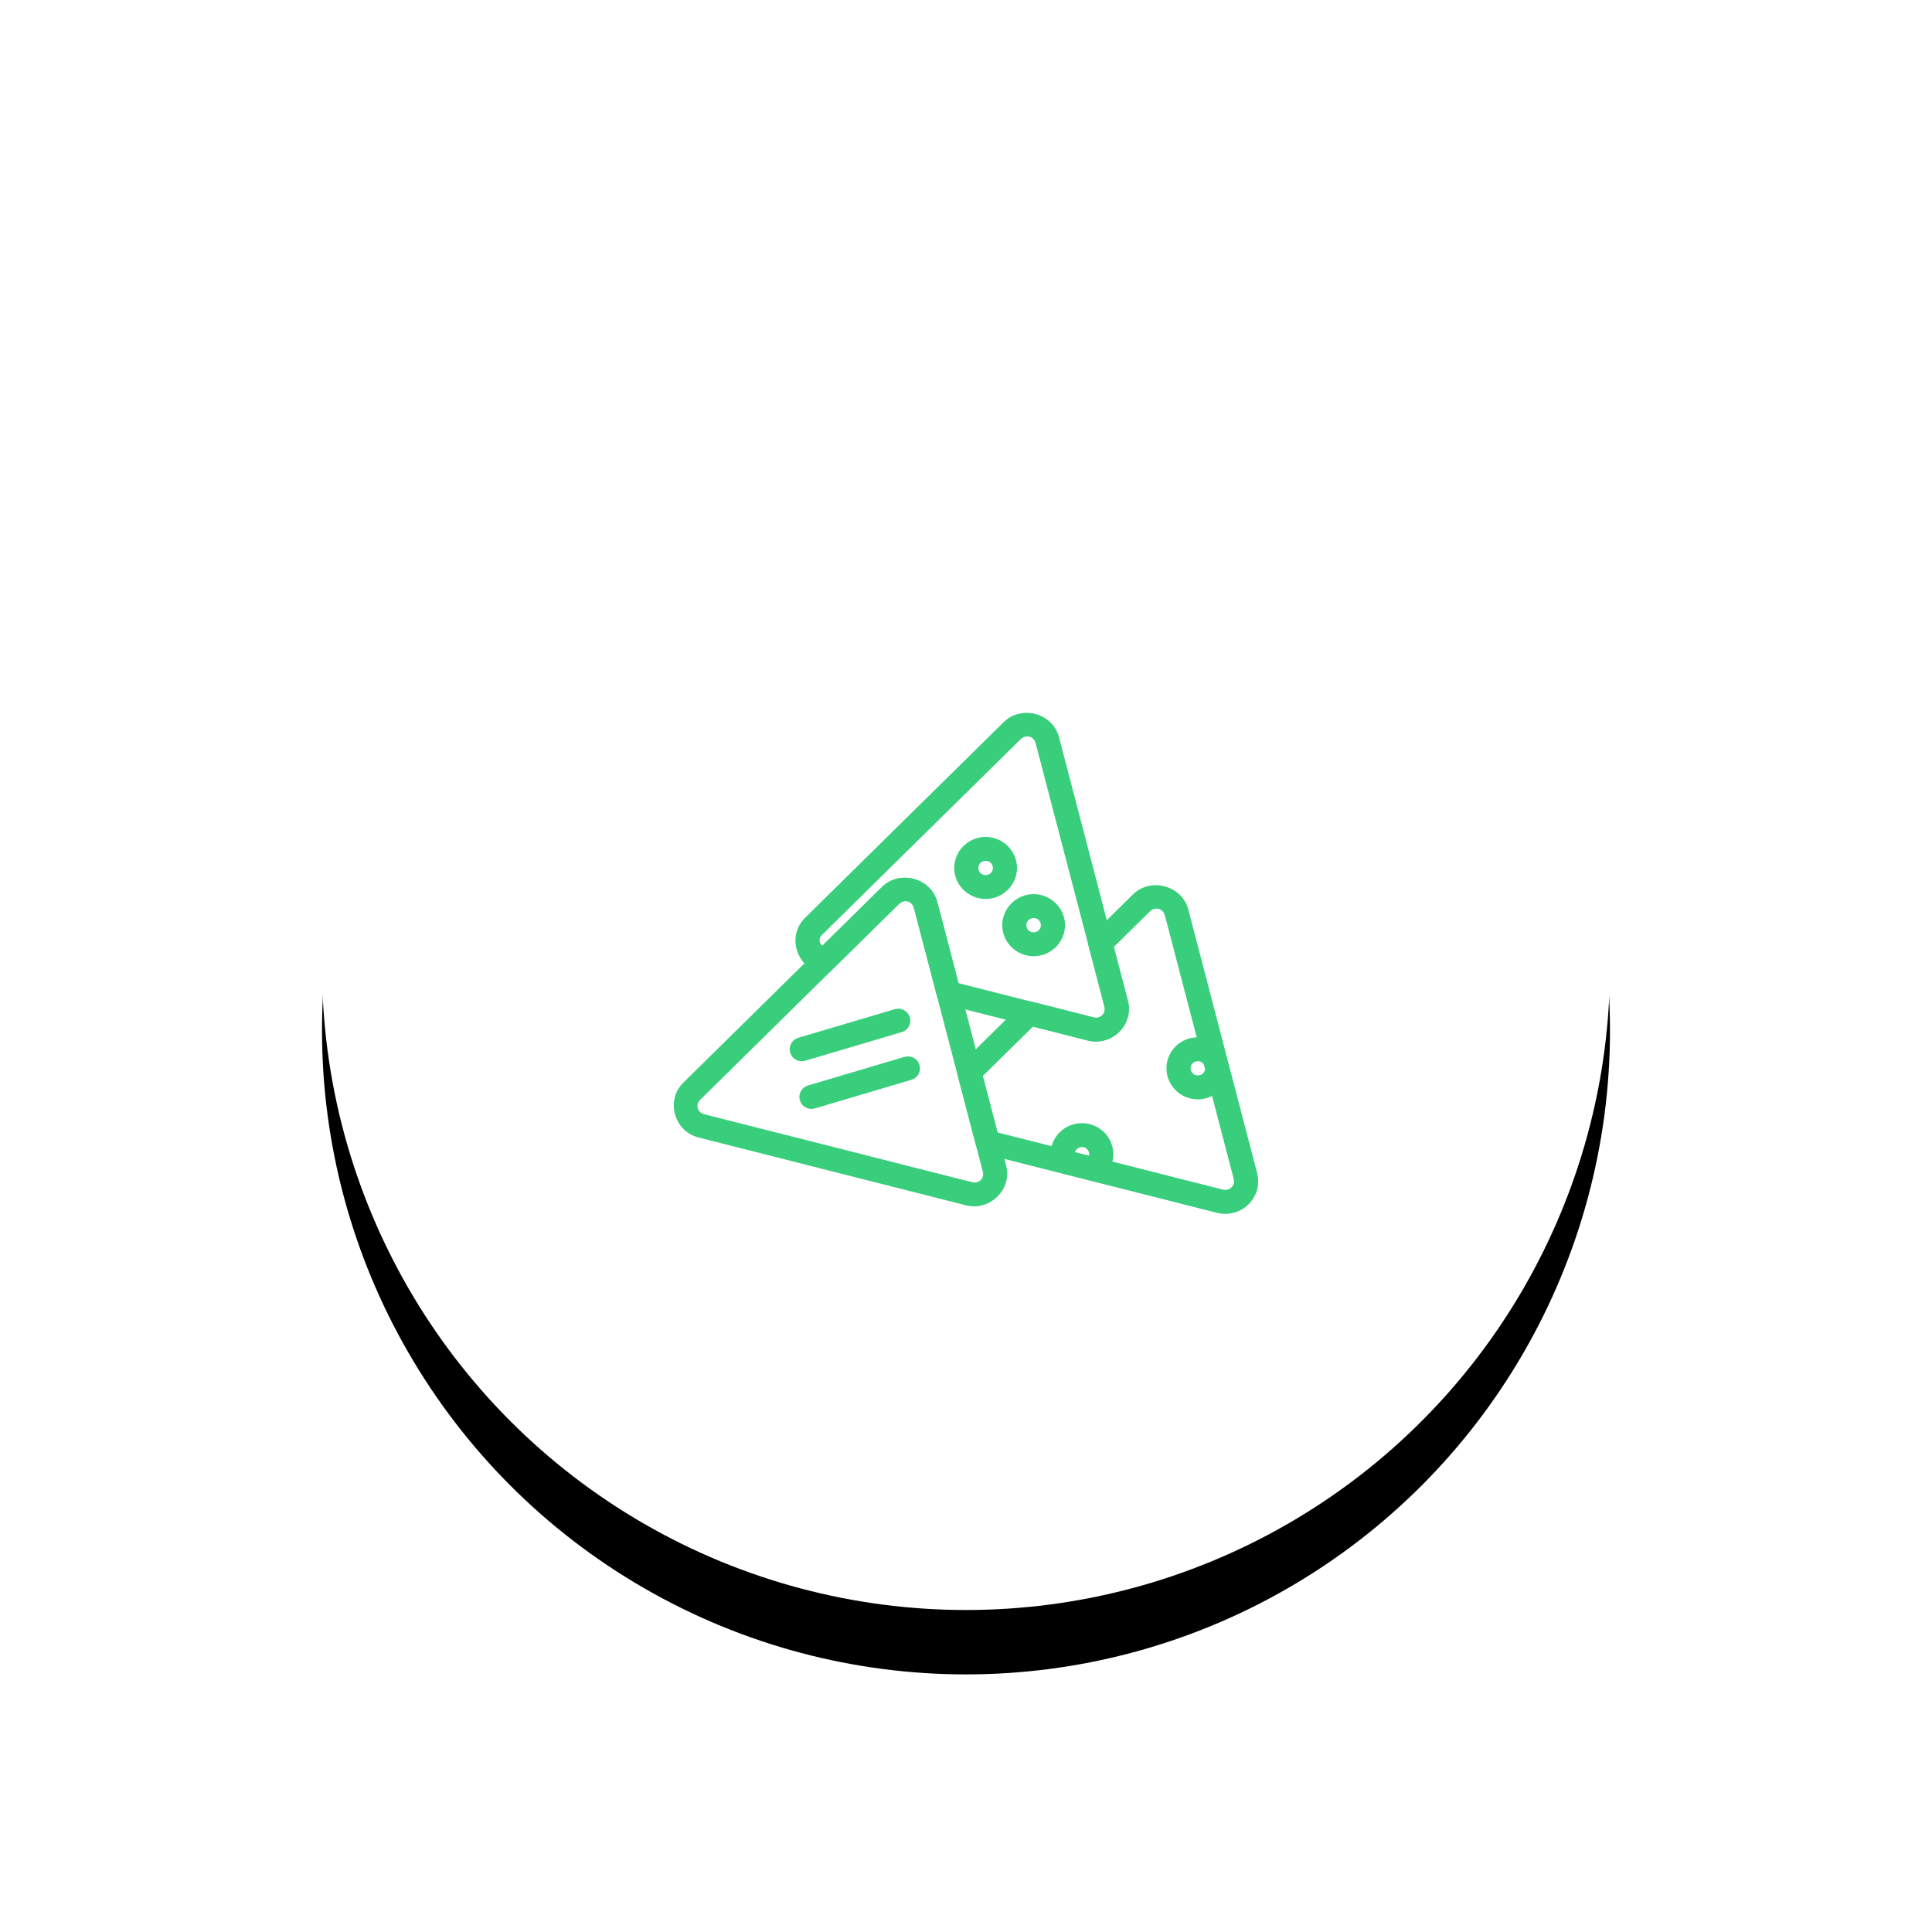 <?xml version="1.0" encoding="UTF-8"?>
<svg width="120px" height="120px" viewBox="0 0 120 120" version="1.1" xmlns="http://www.w3.org/2000/svg" xmlns:xlink="http://www.w3.org/1999/xlink">
    <!-- Generator: Sketch 46.2 (44496) - http://www.bohemiancoding.com/sketch -->
    <title>icons/latinamerican</title>
    <desc>Created with Sketch.</desc>
    <defs>
        <circle id="path-1" cx="40" cy="40" r="40"></circle>
        <filter x="-13.8%" y="-8.8%" width="127.5%" height="127.5%" filterUnits="objectBoundingBox" id="filter-2">
            <feOffset dx="0" dy="4" in="SourceAlpha" result="shadowOffsetOuter1"></feOffset>
            <feGaussianBlur stdDeviation="3" in="shadowOffsetOuter1" result="shadowBlurOuter1"></feGaussianBlur>
            <feColorMatrix values="0 0 0 0 0   0 0 0 0 0   0 0 0 0 0  0 0 0 0.2 0" type="matrix" in="shadowBlurOuter1"></feColorMatrix>
        </filter>
        <rect id="path-3" x="0" y="0" width="48" height="48" rx="24"></rect>
    </defs>
    <g id="Symbols" stroke="none" stroke-width="1" fill="none" fill-rule="evenodd">
        <g id="icons/latinamerican">
            <g id="Group-15-Copy-32" transform="translate(20, 20)">
                <g id="Oval-3">
                    <use fill="black" fill-opacity="1" filter="url(#filter-2)" xlink:href="#path-1"></use>
                    <use fill="#FFFFFF" fill-rule="evenodd" xlink:href="#path-1"></use>
                </g>
                <g id="latinamerican" transform="translate(16, 16)">
                    <g id="Group-27">
                        <g id="Rectangle-5" opacity="0">
                            <use fill="#D8D8D8" fill-rule="evenodd" xlink:href="#path-3"></use>
                            <rect stroke="#979797" stroke-width="1" x="0.5" y="0.5" width="47" height="47" rx="23.5"></rect>
                        </g>
                        <g id="Group-29" transform="translate(6, 8)" stroke="#39CE7B" stroke-width="0.3" fill="#39CE7B">
                            <path d="M22.284,0.498 C21.66,0.328 20.953,0.46 20.442,0.963 L8.1,13.123 C7.078,14.128 7.576,15.909 8.972,16.266 C8.973,16.267 8.973,16.266 8.974,16.266 L8.986,16.266 C9.198,16.331 9.429,16.275 9.586,16.12 L13.732,12.037 C14.135,11.639 14.77,11.809 14.913,12.357 L16.338,17.815 C16.393,18.024 16.558,18.187 16.77,18.241 L25.596,20.482 C26.27,20.653 26.988,20.447 27.462,19.944 C27.903,19.477 28.071,18.817 27.909,18.199 L23.632,1.824 C23.452,1.134 22.909,0.665 22.284,0.495 L22.284,0.498 Z M27.462,19.947 C27.565,19.837 27.623,19.694 27.623,19.544 L27.462,19.947 Z M21.977,1.607 C22.204,1.668 22.398,1.849 22.47,2.123 L26.747,18.498 C26.807,18.727 26.745,18.965 26.583,19.137 C26.581,19.141 26.58,19.144 26.578,19.148 C26.403,19.331 26.146,19.406 25.896,19.343 L17.412,17.19 L16.073,12.07 C15.713,10.689 13.907,10.199 12.886,11.206 L9.084,14.952 C8.746,14.713 8.615,14.291 8.946,13.966 L21.291,1.806 C21.492,1.607 21.751,1.55 21.977,1.611 L21.977,1.607 Z M9.272,15.118 L9.302,15.13 C9.293,15.126 9.284,15.122 9.274,15.118 C9.273,15.118 9.273,15.118 9.272,15.118 L9.272,15.118 Z" id="Shape"></path>
                            <path d="M14.726,10.736 C14.101,10.567 13.394,10.696 12.884,11.199 L0.541,23.359 C-0.48,24.365 0.02,26.15 1.418,26.505 L18.04,30.72 C19.412,31.068 20.705,29.795 20.351,28.44 L16.073,12.065 C15.893,11.375 15.35,10.905 14.726,10.736 L14.726,10.736 Z M14.419,11.845 C14.645,11.906 14.839,12.087 14.911,12.361 L19.191,28.736 C19.33,29.271 18.883,29.71 18.337,29.572 L1.718,25.356 C1.16,25.215 0.987,24.596 1.39,24.199 L13.732,12.039 C13.934,11.841 14.192,11.783 14.419,11.845 L14.419,11.845 Z" id="Shape"></path>
                            <path d="M30.314,11.201 C29.689,11.032 28.983,11.161 28.472,11.664 L25.924,14.174 C25.773,14.322 25.713,14.539 25.767,14.743 L26.747,18.498 C26.887,19.033 26.442,19.475 25.896,19.336 L22.083,18.368 C21.878,18.317 21.661,18.376 21.511,18.523 L17.787,22.19 C17.636,22.339 17.576,22.555 17.63,22.759 L18.764,27.102 C18.819,27.311 18.984,27.474 19.195,27.528 L33.626,31.185 C34.299,31.356 35.017,31.151 35.491,30.648 C35.932,30.182 36.1,29.523 35.939,28.905 L31.662,12.528 C31.481,11.838 30.939,11.371 30.314,11.201 L30.314,11.201 Z M30.007,12.31 C30.234,12.372 30.428,12.55 30.499,12.824 L34.777,29.199 C34.836,29.428 34.775,29.666 34.612,29.838 C34.438,30.023 34.175,30.099 33.923,30.035 L19.837,26.463 L18.877,22.787 L22.116,19.597 L25.596,20.481 C26.97,20.831 28.265,19.555 27.909,18.199 L27.014,14.771 L29.318,12.5 C29.52,12.301 29.78,12.246 30.007,12.308 L30.007,12.31 Z" id="Shape"></path>
                            <path d="M13.77,18.803 C13.715,18.805 13.662,18.814 13.61,18.829 L7.627,20.602 C7.421,20.664 7.264,20.828 7.215,21.035 C7.166,21.241 7.232,21.458 7.388,21.603 C7.545,21.748 7.768,21.8 7.973,21.739 L13.957,19.966 C14.249,19.883 14.433,19.599 14.385,19.303 C14.337,19.007 14.073,18.792 13.77,18.804 L13.77,18.803 Z" id="Shape"></path>
                            <path d="M14.37,21.766 C14.315,21.768 14.262,21.776 14.21,21.792 L8.227,23.565 C7.909,23.66 7.729,23.991 7.825,24.305 C7.92,24.619 8.256,24.797 8.573,24.702 L14.557,22.929 C14.849,22.846 15.033,22.562 14.985,22.266 C14.937,21.97 14.673,21.755 14.37,21.767 L14.37,21.766 Z" id="Shape"></path>
                            <path d="M22.2,11.687 C21.213,11.687 20.4,12.49 20.4,13.465 C20.4,14.44 21.213,15.243 22.2,15.243 C23.187,15.243 24,14.44 24,13.465 C24,12.49 23.187,11.687 22.2,11.687 Z M22.2,12.873 C22.538,12.873 22.8,13.131 22.8,13.465 C22.8,13.8 22.538,14.058 22.2,14.058 C21.862,14.058 21.6,13.8 21.6,13.465 C21.6,13.131 21.862,12.873 22.2,12.873 Z" id="Shape" fill-rule="nonzero"></path>
                            <path d="M19.219,8.132 C18.232,8.132 17.419,8.935 17.419,9.91 C17.419,10.885 18.232,11.687 19.219,11.687 C20.206,11.687 21.019,10.885 21.019,9.91 C21.019,8.935 20.206,8.132 19.219,8.132 Z M19.219,9.317 C19.557,9.317 19.819,9.575 19.819,9.91 C19.819,10.244 19.557,10.502 19.219,10.502 C18.88,10.502 18.619,10.244 18.619,9.91 C18.619,9.575 18.88,9.317 19.219,9.317 Z" id="Shape" fill-rule="nonzero"></path>
                            <path d="M25.706,25.984 C25.348,25.879 24.956,25.885 24.588,26.016 C23.853,26.278 23.372,26.987 23.402,27.759 C23.4,27.978 23.521,28.18 23.715,28.284 C23.909,28.389 24.146,28.38 24.332,28.26 C24.517,28.14 24.62,27.929 24.6,27.711 C24.59,27.45 24.748,27.22 24.996,27.132 C25.244,27.043 25.515,27.12 25.676,27.329 C25.836,27.536 25.843,27.814 25.692,28.028 C25.555,28.2 25.526,28.434 25.616,28.634 C25.707,28.835 25.902,28.97 26.123,28.985 C26.345,29 26.557,28.892 26.674,28.706 C27.122,28.073 27.105,27.222 26.63,26.609 C26.392,26.302 26.065,26.088 25.706,25.984 L25.706,25.984 Z" id="Shape" fill-rule="nonzero"></path>
                            <path d="M32.923,20.655 C32.552,20.544 32.145,20.551 31.765,20.692 C31.004,20.975 30.528,21.733 30.609,22.532 C30.691,23.331 31.312,23.983 32.114,24.111 C32.917,24.239 33.712,23.812 34.043,23.078 C34.124,22.904 34.115,22.702 34.018,22.535 C33.921,22.369 33.749,22.259 33.555,22.24 C33.742,22.185 33.89,22.043 33.951,21.86 C34.013,21.677 33.981,21.476 33.865,21.321 C33.629,20.995 33.293,20.766 32.923,20.655 L32.923,20.655 Z M32.189,21.801 C32.446,21.705 32.728,21.789 32.888,22.012 C32.99,22.156 33.153,22.247 33.33,22.262 C33.159,22.312 33.019,22.435 32.948,22.597 C32.836,22.845 32.575,22.983 32.304,22.94 C32.033,22.897 31.83,22.684 31.802,22.414 C31.775,22.144 31.932,21.897 32.189,21.801 L32.189,21.801 Z" id="Shape" fill-rule="nonzero"></path>
                        </g>
                    </g>
                </g>
            </g>
        </g>
    </g>
</svg>